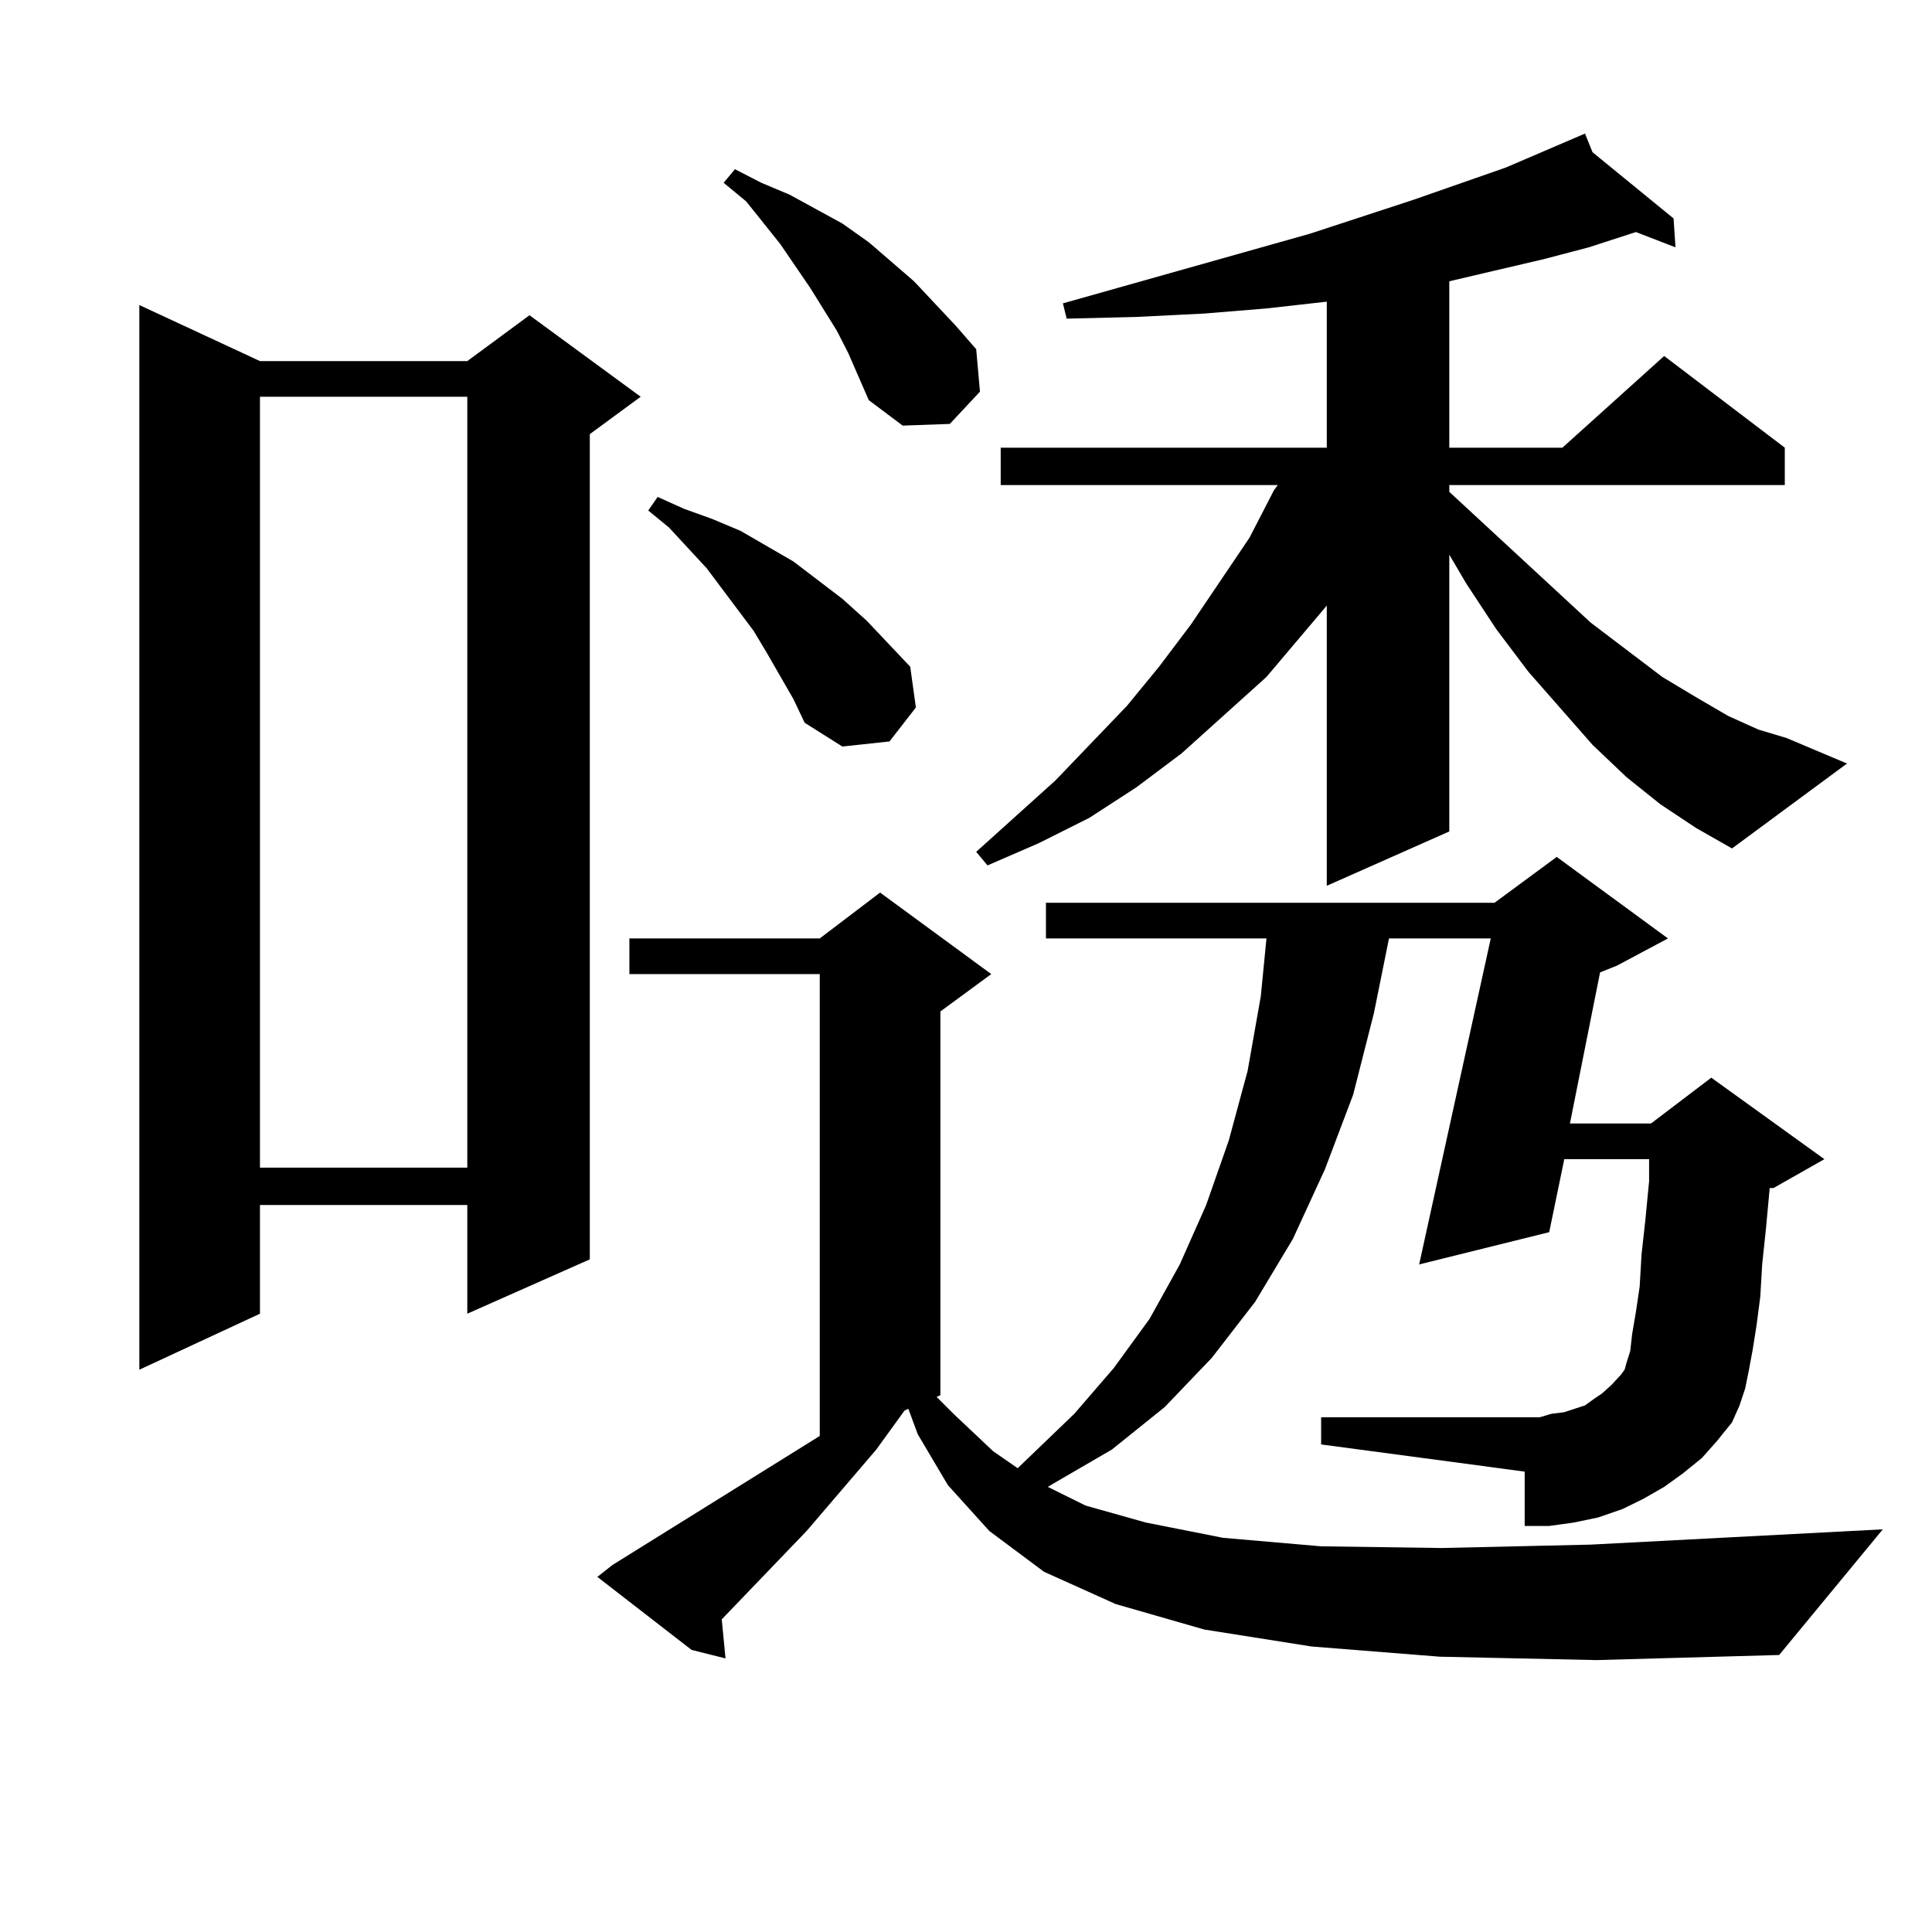 <?xml version="1.0" encoding="utf-8"?>
<!-- Generator: Adobe Illustrator 16.0.0, SVG Export Plug-In . SVG Version: 6.00 Build 0)  -->
<!DOCTYPE svg PUBLIC "-//W3C//DTD SVG 1.1//EN" "http://www.w3.org/Graphics/SVG/1.1/DTD/svg11.dtd">
<svg version="1.1" id="图层_1" xmlns="http://www.w3.org/2000/svg" xmlns:xlink="http://www.w3.org/1999/xlink" x="0px" y="0px"
	 width="1000px" height="1000px" viewBox="0 0 1000 1000" enable-background="new 0 0 1000 1000" xml:space="preserve">
<path d="M134.558,186.898h107.314l32.194-23.73l57.56,42.188l-26.341,19.336V651.84l-63.413,28.125v-56.25H134.558v56.25
	L72.12,708.969V157.894L134.558,186.898z M134.558,205.355v399.023h107.314V205.355H134.558z M745.274,857.504l-66.34-5.273
	l-55.608-8.789l-45.853-13.184l-37.072-16.699l-28.292-21.094l-21.463-23.73l-15.609-26.367l-4.878-13.184l-1.951,0.879
	l-14.634,20.215l-36.097,42.188l-43.901,45.703l1.951,20.215l-17.561-4.395l-48.779-37.793l7.805-6.152l107.314-66.797V504.183
	h-98.534v-18.457h98.534l31.219-23.73l57.56,42.188l-26.341,19.336v198.633l-1.951,0.879l8.78,8.789l20.487,19.336l12.683,8.789
	l29.268-28.125l20.487-23.73l18.536-25.488l15.609-28.125l13.658-30.762l11.707-33.398l9.756-36.035l6.829-38.672l2.927-29.883
	H541.377v-18.457h232.189l32.194-23.73l57.56,42.188l-26.341,14.063l-8.78,3.516l-15.609,78.223h41.95l31.219-23.73l58.535,42.188
	l-26.341,14.941h-1.951l-1.951,21.094l-1.951,18.457l-0.976,16.699l-1.951,14.941l-1.951,12.305l-1.951,10.547l-1.951,9.668
	l-2.927,8.789l-3.902,8.789l-7.805,9.668l-7.805,8.789l-9.756,7.91l-9.756,7.031l-10.731,6.152l-10.731,5.273l-12.683,4.395
	l-12.683,2.637l-12.683,1.758h-12.683v-28.125L683.813,747.64v-14.063H796.98l5.854-1.758l6.829-0.879l10.731-3.516l4.878-3.516
	l3.902-2.637l4.878-4.395l4.878-5.273l1.951-2.637l0.976-3.516l1.951-6.152l0.976-8.789l1.951-11.426l1.951-13.184l0.976-16.699
	l1.951-17.578l1.951-20.215v-11.426h-43.901l-7.805,37.793l-67.315,16.699l37.072-168.75h-52.682l-7.805,38.672l-10.731,42.188
	l-14.634,38.672l-16.585,36.035l-19.512,32.52l-22.438,29.004l-24.39,25.488l-27.316,21.973l-30.243,17.578l-2.927,1.758
	l19.512,9.668l31.219,8.789l39.999,7.91l50.73,4.395l62.438,0.879l77.071-1.758l151.216-7.91l-53.657,65.039l-94.632,2.637
	L745.274,857.504z M396.99,338.07l-6.829-11.426l-24.39-32.52l-19.512-21.094l-10.731-8.789l4.878-7.031l13.658,6.152l14.634,5.273
	l14.634,6.152l13.658,7.91l13.658,7.91l25.365,19.336l12.683,11.426l22.438,23.73l2.927,21.094l-13.658,17.578l-24.39,2.637
	l-19.512-12.305l-5.854-12.305L396.99,338.07z M438.94,182.504l-5.854-11.426l-13.658-21.973l-15.609-22.852l-17.561-21.973
	l-11.707-9.668l5.854-7.031l13.658,7.031l14.634,6.152l27.316,14.941l13.658,9.668l23.414,20.215l21.463,22.852l10.731,12.305
	l1.951,21.973l-15.609,16.699l-24.39,0.879l-17.561-13.184L438.94,182.504z M859.418,416.293l-17.561-14.063l-17.561-16.699
	l-33.17-37.793l-16.585-21.973l-15.609-23.73l-8.78-14.941v143.262l-63.413,28.125v-145.02l-31.219,36.914l-43.901,39.551
	l-23.414,17.578l-24.39,15.82l-26.341,13.184l-26.341,11.426l-5.854-7.031l40.975-36.914l37.072-38.672l16.585-20.215l16.585-21.973
	l30.243-44.824l12.683-24.609l1.951-2.637H517.963v-19.336h168.776v-75.586l-31.219,3.516l-32.194,2.637l-35.121,1.758
	l-36.097,0.879l-1.951-7.91l127.802-36.035l53.657-17.578l47.804-16.699l40.975-17.578l3.902,9.668l41.95,34.277l0.976,14.941
	l-20.487-7.91l-24.39,7.91l-23.414,6.152l-26.341,6.152l-22.438,5.273v86.133h58.535l52.682-47.461l62.438,47.461v19.336H750.152
	v3.516l73.169,67.676l37.072,28.125l17.561,10.547l16.585,9.668l15.609,7.031l14.634,4.395l31.219,13.184l-59.511,43.945
	l-18.536-10.547L859.418,416.293z"/>
</svg>
